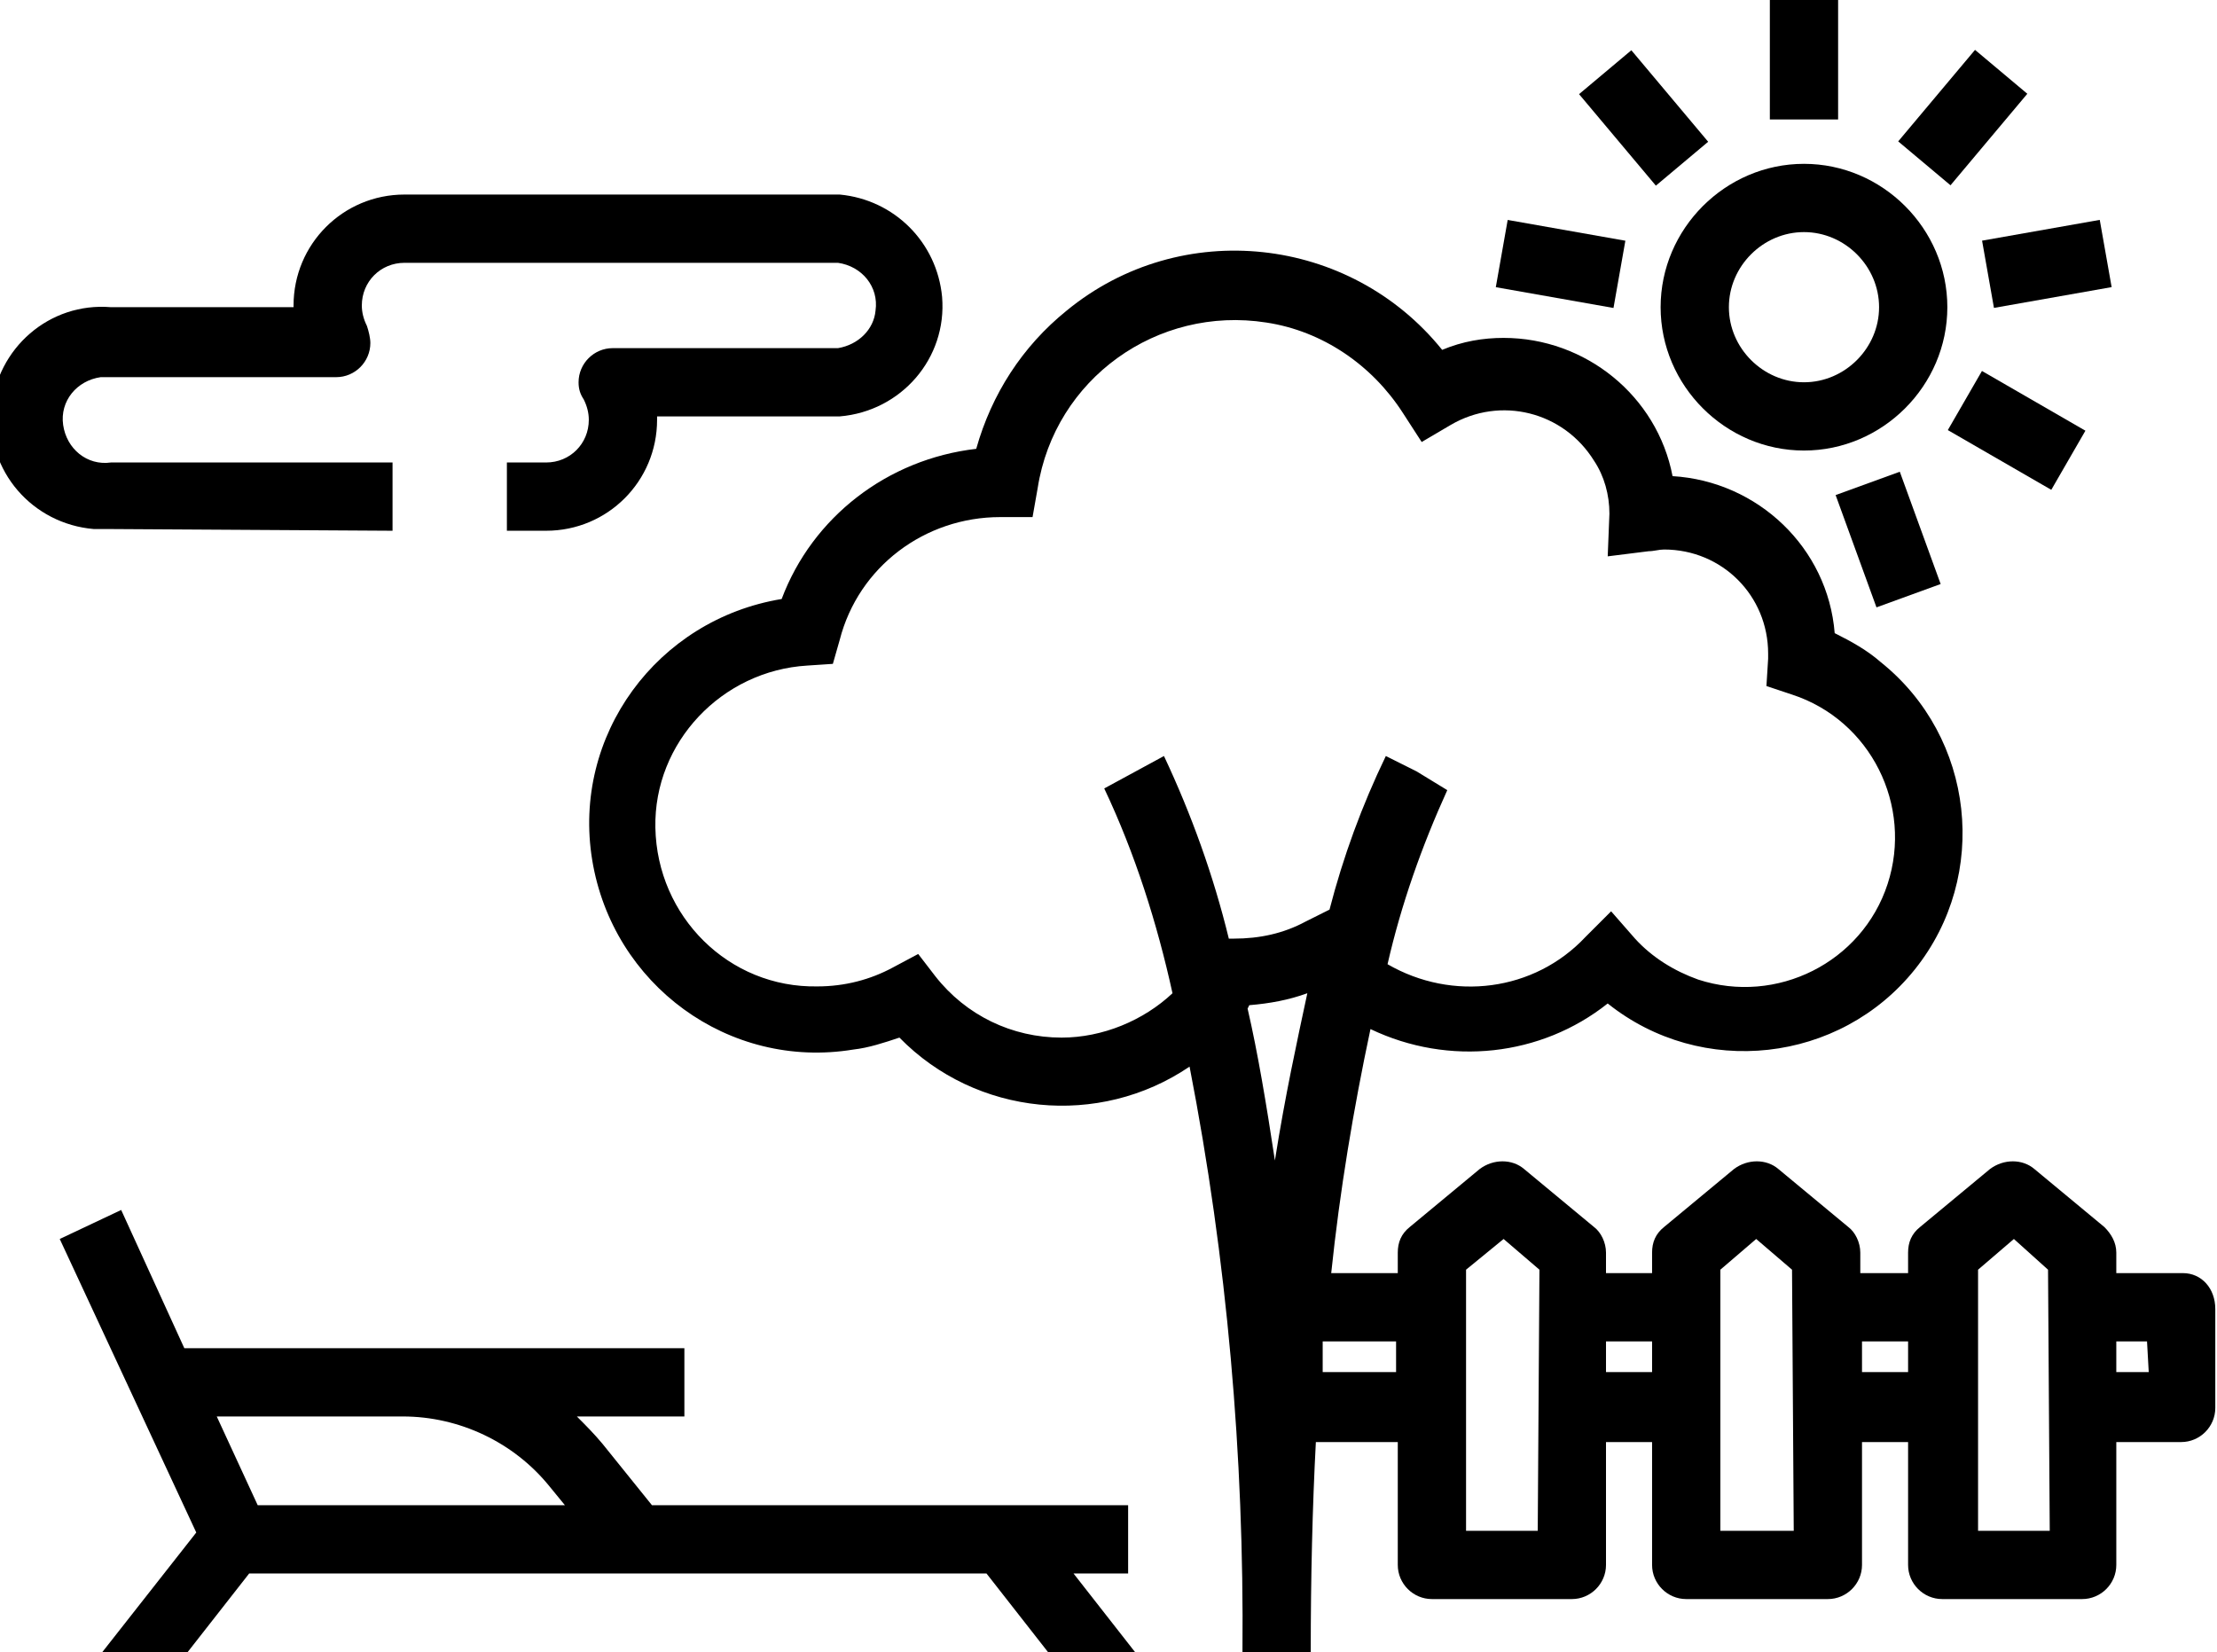 <?xml version="1.0" encoding="utf-8"?>
<!-- Generator: Adobe Illustrator 25.4.1, SVG Export Plug-In . SVG Version: 6.00 Build 0)  -->
<svg version="1.1" id="Layer_1" xmlns="http://www.w3.org/2000/svg" xmlns:xlink="http://www.w3.org/1999/xlink" x="0px" y="0px"
	 viewBox="0 0 129.9 96.8" style="enable-background:new 0 0 129.9 96.8;" xml:space="preserve">
<g id="Capa_2">
	<g id="Capa_1-2">
		<path d="M127.9,74.6H124v-1.2c0-0.6-0.3-1.1-0.7-1.5l-4.1-3.4c-0.7-0.6-1.8-0.6-2.6,0l-4.1,3.4c-0.5,0.4-0.7,0.9-0.7,1.5v1.2H109
			v-1.2c0-0.6-0.3-1.2-0.7-1.5l-4.1-3.4c-0.7-0.6-1.8-0.6-2.6,0l-4.1,3.4c-0.5,0.4-0.7,0.9-0.7,1.5v1.2h-2.7v-1.2
			c0-0.6-0.3-1.2-0.7-1.5l-4.1-3.4c-0.7-0.6-1.8-0.6-2.6,0l-4.1,3.4c-0.5,0.4-0.7,0.9-0.7,1.5v1.2h-3.9c0.5-4.8,1.3-9.6,2.3-14.3
			c4.6,2.2,10,1.6,13.9-1.5c5.5,4.4,13.6,3.5,18-2s3.5-13.6-2-18c-0.8-0.7-1.7-1.2-2.7-1.7c-0.4-5-4.5-8.9-9.5-9.2
			c-0.9-4.7-5.1-8.1-9.9-8.1c-1.2,0-2.4,0.2-3.6,0.7c-5.4-6.7-15.3-7.8-22-2.3c-2.6,2.1-4.4,4.9-5.3,8.1c-5.2,0.6-9.6,4-11.4,8.8
			c-7.3,1.2-12.3,8-11.1,15.3s8,12.3,15.3,11.1c0.9-0.1,1.8-0.4,2.7-0.7c4.5,4.6,11.7,5.3,17,1.7c2.2,11.3,3.2,22.8,3.1,34.3h4
			c0-4.4,0.1-8.5,0.3-12.3h4.8v7.2c0,1.1,0.9,2,2,2h8.2c1.1,0,2-0.9,2-2v-7.2h2.7v7.2c0,1.1,0.9,2,2,2h8.3c1.1,0,2-0.9,2-2v-7.2h2.7
			v7.2c0,1.1,0.9,2,2,2h8.2c1.1,0,2-0.9,2-2v-7.2h3.8c1.1,0,2-0.9,2-2v-5.8C129.8,75.5,129,74.6,127.9,74.6z M73.1,59.1l0.1-0.2
			c1.2-0.1,2.3-0.3,3.4-0.7c-0.6,2.8-1.3,6-1.9,9.8C74.2,64.7,73.7,61.7,73.1,59.1z M62.2,60.8c-2.9,0-5.6-1.3-7.4-3.6l-1-1.3
			l-1.5,0.8c-1.3,0.7-2.8,1.1-4.4,1.1c-5.2,0.1-9.4-4.1-9.5-9.3c-0.1-5,3.9-9.2,8.9-9.5l1.5-0.1l0.4-1.4c1.1-4.3,5-7.2,9.4-7.2h1.9
			l0.3-1.7c1-6.4,7-10.7,13.4-9.7c3.3,0.5,6.2,2.5,8,5.3l1.1,1.7l1.7-1c2.9-1.7,6.6-0.8,8.4,2.1c0.6,0.9,0.9,2,0.9,3.1l-0.1,2.5
			l2.4-0.3c0.3,0,0.6-0.1,0.9-0.1c3.4,0,6.1,2.7,6.1,6.1c0,0.1,0,0.2,0,0.3l-0.1,1.6l1.5,0.5c4.6,1.5,7.1,6.5,5.6,11.1
			s-6.5,7.1-11.1,5.6c-1.4-0.5-2.7-1.3-3.7-2.4l-1.4-1.6l-1.5,1.5c-3,3.2-7.8,3.8-11.6,1.6c0.8-3.5,2-6.9,3.5-10.2L83,45.2l-1.8-0.9
			c-1.4,2.9-2.5,5.9-3.3,9L76.5,54c-1.3,0.7-2.7,1-4.2,1h-0.3c-0.9-3.7-2.2-7.3-3.8-10.7l-3.5,1.9c1.8,3.8,3.1,7.9,4,12
			C67,59.8,64.6,60.8,62.2,60.8z M77.5,80.4v-1.8h4.3v1.8H77.5z M90.1,89.7h-4.2V74.4l2.2-1.8l2.1,1.8L90.1,89.7z M94.1,80.4v-1.8
			h2.7v1.8H94.1z M105.1,89.7h-4.3V74.4l2.1-1.8l2.1,1.8L105.1,89.7z M109.1,80.4v-1.8h2.7v1.8H109.1z M120.1,89.7h-4.2V74.4
			l2.1-1.8l2,1.8L120.1,89.7z M125.9,80.4H124v-1.8h1.8L125.9,80.4z"/>
		<path d="M66.1,92.2v-4H38.2l-2.9-3.6c-0.5-0.6-1-1.1-1.5-1.6h6.3v-4H10.8l-3.7-8.1l-3.6,1.7l8,17.2l-5.5,7H11l3.6-4.6h43.2
			l3.6,4.6h5.1l-3.6-4.6H66.1z M23.6,83c3.3,0,6.5,1.5,8.6,4.1l0.9,1.1h-18L12.7,83H23.6z"/>
		<path d="M23,31.1v-4H6.5c-1.4,0.2-2.6-0.8-2.8-2.2c-0.2-1.4,0.8-2.6,2.2-2.8c0.2,0,0.4,0,0.6,0h13.2c1.1,0,2-0.9,2-2
			c0-0.3-0.1-0.7-0.2-1c-0.2-0.4-0.3-0.8-0.3-1.2c0-1.4,1.1-2.5,2.5-2.5l0,0h25.4c1.4,0.2,2.4,1.4,2.2,2.8c-0.1,1.1-1,2-2.2,2.2
			H35.9c-1.1,0-2,0.9-2,2c0,0.4,0.1,0.7,0.3,1c0.2,0.4,0.3,0.8,0.3,1.2c0,1.4-1.1,2.5-2.5,2.5l0,0h-2.3v4h2.3c3.6,0,6.5-2.9,6.5-6.5
			v-0.2h10.7c3.6-0.3,6.3-3.4,6-7c-0.3-3.2-2.8-5.7-6-6H23.7c-3.6,0-6.5,2.9-6.5,6.5V18H6.5c-3.6-0.3-6.7,2.4-7,6s2.4,6.7,6,7
			c0.3,0,0.7,0,1,0L23,31.1z"/>
		<path d="M105.7,9.6c-4.6,0-8.4,3.8-8.4,8.4s3.8,8.4,8.4,8.4s8.4-3.8,8.4-8.4c0,0,0,0,0,0C114.1,13.4,110.3,9.6,105.7,9.6z
			 M105.7,22.4c-2.4,0-4.4-2-4.4-4.4s2-4.4,4.4-4.4s4.4,2,4.4,4.4c0,0,0,0,0,0C110.1,20.4,108.1,22.4,105.7,22.4z"/>
		<rect x="103.7" width="4" height="7"/>
		<rect x="94.3" y="3.4" transform="matrix(0.766 -0.643 0.643 0.766 18.101 63.547)" width="4" height="7"/>
		<rect x="89.4" y="12" transform="matrix(0.174 -0.985 0.985 0.174 60.268 102.799)" width="4" height="7"/>
		<rect x="108.6" y="28.1" transform="matrix(0.94 -0.342 0.342 0.94 -4.14 39.737)" width="4" height="7"/>
		<rect x="116.2" y="21.7" transform="matrix(0.5 -0.866 0.866 0.5 37.236 114.981)" width="4" height="7"/>
		<rect x="116.4" y="13.5" transform="matrix(0.985 -0.174 0.174 0.985 -0.868 21.058)" width="7" height="4"/>
		<rect x="111.5" y="4.9" transform="matrix(0.643 -0.766 0.766 0.643 35.773 90.543)" width="7" height="4"/>
	</g>
</g>
</svg>
